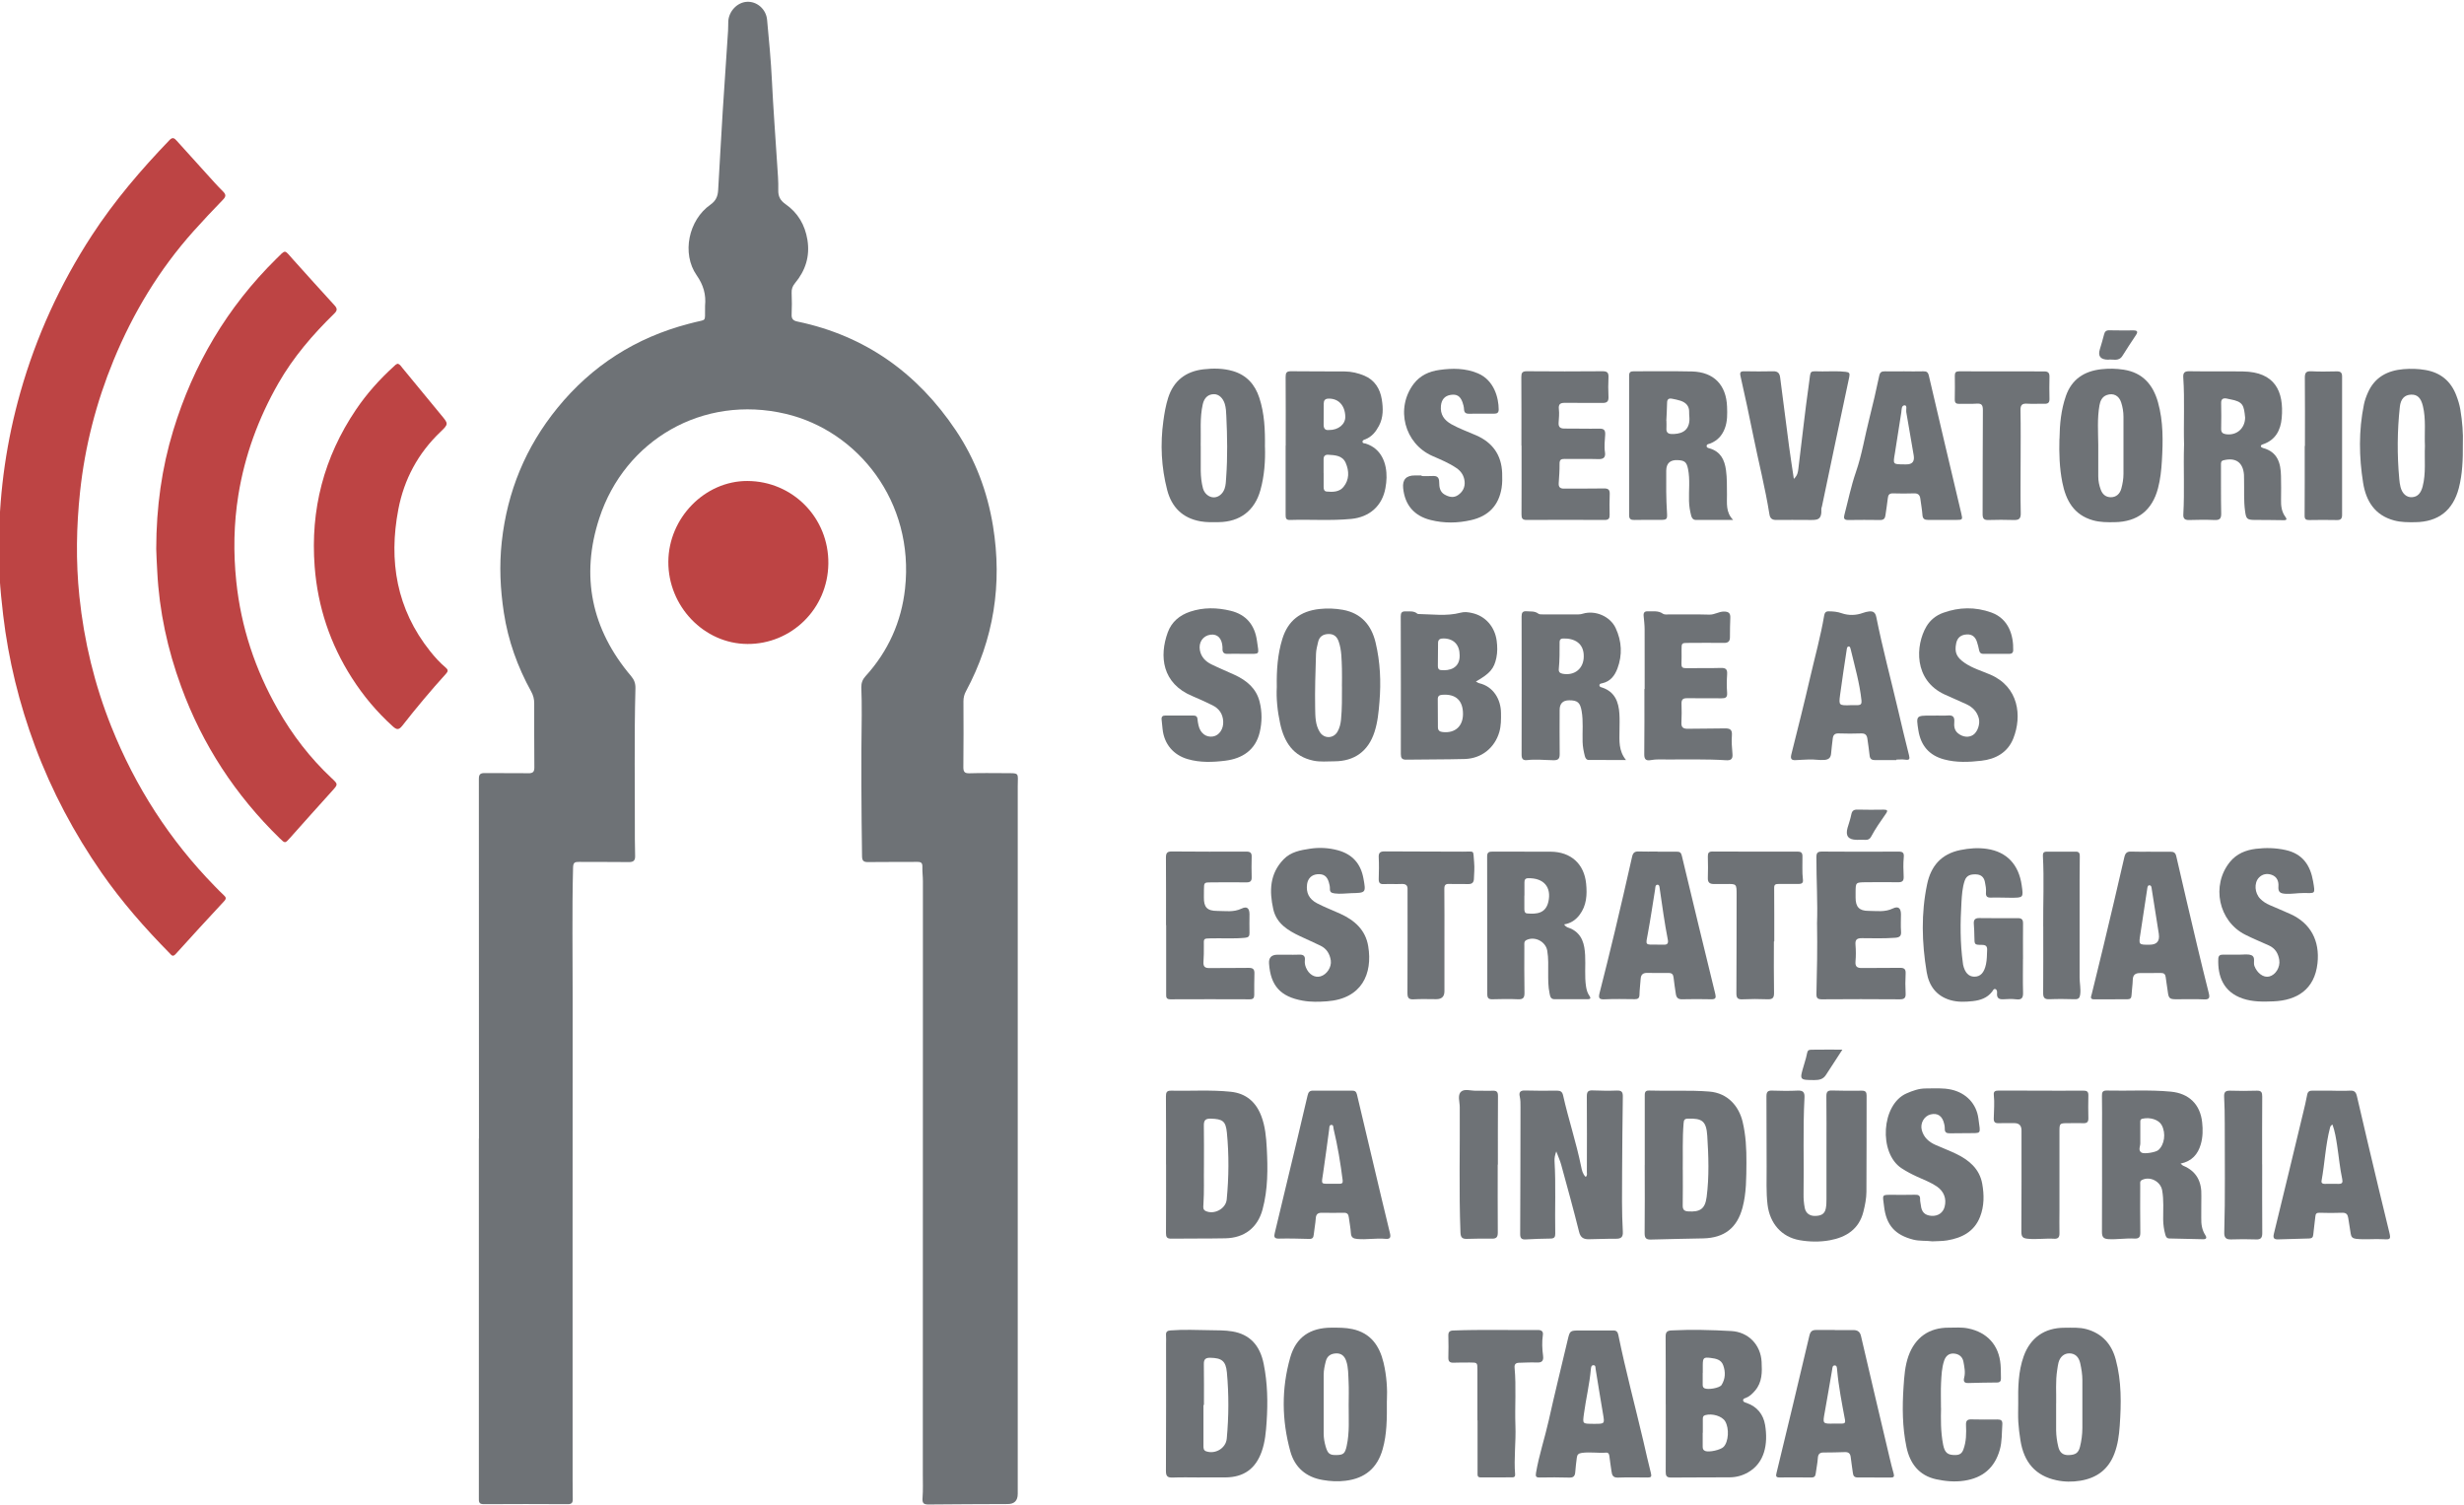 <?xml version="1.0" encoding="UTF-8"?>
<svg id="Layer_1" data-name="Layer 1" xmlns="http://www.w3.org/2000/svg" viewBox="0 0 555 339">
  <defs>
    <style>
      .cls-1 {
        fill: #6e7276;
      }

      .cls-2 {
        fill: #bd4444;
      }
    </style>
  </defs>
  <path class="cls-1" d="m107.88,256.46c0-27.01,0-54.01-.02-81.02,0-1.09.39-1.32,1.37-1.31,3.24.05,6.49-.02,9.73.04,1.02.02,1.41-.26,1.4-1.32-.04-4.82-.03-9.64-.03-14.46,0-.93-.22-1.79-.68-2.62-3.08-5.57-5.2-11.49-6.16-17.77-.81-5.29-1.06-10.58-.47-15.97,1.24-11.32,5.39-21.36,12.53-30.13,7.75-9.53,17.67-15.86,29.6-18.97.44-.12.89-.22,1.33-.34,2.64-.69,2.3-.01,2.33-3.08,0-.21-.02-.42,0-.62.25-2.54-.36-4.69-1.9-6.9-3.4-4.87-1.83-12.43,3.1-15.88,1.27-.89,1.67-1.93,1.75-3.29.35-5.92.66-11.85,1.03-17.77.38-6.04.81-12.08,1.2-18.12.05-.7.01-1.41.05-2.12.12-2.27,2-4.26,4.16-4.4,2.25-.15,4.35,1.61,4.58,4.03.43,4.58.87,9.16,1.09,13.76.3,6.21.78,12.42,1.17,18.63.12,1.99.32,3.98.26,5.97-.04,1.46.46,2.36,1.64,3.19,2.79,1.95,4.38,4.68,4.93,8.05.59,3.69-.44,6.9-2.78,9.71-.58.7-.82,1.35-.78,2.24.07,1.62.07,3.24,0,4.86-.05,1,.38,1.39,1.31,1.58,15.32,3.2,27.06,11.65,35.69,24.53,4.38,6.54,7.1,13.81,8.36,21.54,2.12,13.05.19,25.51-6.1,37.22-.39.72-.56,1.44-.56,2.25.02,4.94.04,9.89-.02,14.83-.01,1.13.35,1.41,1.42,1.38,2.58-.08,5.16-.04,7.74-.03,3.69.01,3.08-.2,3.09,3.04.02,28.88.01,57.75,0,86.63,0,24.22,0,48.45,0,72.67q0,2.28-2.25,2.29c-5.95.03-11.9.03-17.84.1-1.21.02-1.44-.4-1.35-1.53.13-1.74.06-3.49.06-5.23,0-37.39.01-74.79.02-112.18,0-7.15.01-14.29,0-21.44,0-1.08-.15-2.16-.12-3.23.03-.86-.25-1.14-1.13-1.13-3.7.04-7.4-.02-11.11.04-1.05.02-1.34-.34-1.35-1.35-.15-10.59-.22-21.19-.07-31.78.03-2.08-.03-4.15-.09-6.23-.02-.97.28-1.78.93-2.49,5.12-5.62,8.11-12.29,8.92-19.76,2.14-19.57-10.62-35.52-26.88-39.35-18.7-4.4-36.23,5.93-41.98,23.48-4.28,13.06-1.78,25.06,7.16,35.6.69.81,1,1.66.97,2.72-.3,11.34-.1,22.68-.13,34.03,0,1.29.05,2.57.06,3.86,0,.92-.39,1.28-1.38,1.27-3.74-.06-7.49,0-11.23-.04-1.01-.01-1.34.13-1.37,1.33-.25,9.85-.08,19.69-.09,29.53-.03,36.15-.01,72.3-.01,108.45,0,1.41,0,2.82.03,4.24.02.76-.24,1.12-1.08,1.12-6.32-.03-12.65-.05-18.97,0-1.19,0-1.1-.65-1.1-1.43,0-26.97,0-53.93,0-80.9h0Z"/>
  <path class="cls-2" d="m-.23,121.51c.15-11.26,1.75-22.32,4.82-33.15,3.57-12.58,8.94-24.34,16.09-35.32,5.08-7.8,11.09-14.82,17.52-21.51.69-.72,1.11-.39,1.61.18,2.25,2.5,4.51,5,6.77,7.49,1.2,1.32,2.38,2.67,3.65,3.92.69.69.7,1.13.01,1.84-2.25,2.33-4.48,4.68-6.64,7.1-7.72,8.63-13.62,18.41-18.02,29.09-3.9,9.49-6.44,19.33-7.54,29.55-.84,7.88-.98,15.75-.16,23.62,1.05,10.12,3.43,19.94,7.21,29.39,5.4,13.5,13.12,25.51,23.3,35.92.67.68,1.33,1.38,2.03,2.02.48.44.61.75.09,1.31-3.68,3.96-7.33,7.93-10.95,11.94-.67.74-.96.21-1.35-.19-5.58-5.66-10.81-11.62-15.35-18.16-6.16-8.88-11.2-18.35-14.97-28.48-3.56-9.56-5.98-19.4-7.18-29.55-.67-5.66-1.13-11.32-.96-17.02Z"/>
  <path class="cls-2" d="m35.19,123.65c.02-9.45,1.24-18.19,3.83-26.69,4.51-14.8,12.15-27.76,23.21-38.66,2.23-2.2,1.74-2.1,3.76.13,3.12,3.45,6.21,6.93,9.36,10.35.67.73.63,1.18-.06,1.85-4.83,4.72-9.2,9.79-12.58,15.69-4.5,7.87-7.58,16.25-9.02,25.17-1.04,6.44-1.15,12.95-.47,19.49,1.07,10.27,4.25,19.83,9.34,28.77,3.28,5.77,7.29,11,12.16,15.55,1.46,1.36,1.42,1.38.12,2.82-3.17,3.52-6.34,7.04-9.48,10.58-1.15,1.29-1.13,1.32-2.35.13-9.98-9.72-17.42-21.09-22.2-34.17-3.07-8.38-4.95-17.01-5.39-25.95-.09-1.87-.21-3.73-.23-5.04Z"/>
  <path class="cls-2" d="m89.63,81.92c.5.19.75.64,1.06,1.02,2.88,3.49,5.75,7,8.64,10.49,1.69,2.03,1.75,2.06-.13,3.86-5.04,4.81-8.19,10.69-9.48,17.45-2.22,11.63-.39,22.47,7.17,31.95,1.06,1.33,2.21,2.6,3.52,3.7.54.45.55.81.08,1.33-3.43,3.79-6.72,7.71-9.86,11.73-.87,1.12-1.36.87-2.19.13-3.57-3.23-6.63-6.88-9.21-10.93-4.87-7.63-7.65-15.95-8.35-24.99-.99-12.89,2.07-24.68,9.31-35.4,2.43-3.6,5.31-6.81,8.52-9.73.27-.25.51-.55.93-.6Z"/>
  <path class="cls-2" d="m168.35,145.05c-9.76-.04-17.87-8.48-17.81-18.53.06-9.87,8.22-18.21,17.8-18.18,10.2.03,18.37,8.29,18.24,18.62-.13,10.27-8.4,18.15-18.22,18.09Z"/>
  <path class="cls-1" d="m350.55,259.32c-.33.93-.44,1.57-.4,2.22.32,5.44.05,10.88.16,16.31.02.79-.23,1.12-1.05,1.13-1.87.02-3.74.09-5.61.19-.9.05-1.25-.25-1.24-1.2.05-9.51.05-19.02.07-28.53,0-.83.02-1.65-.17-2.48-.22-.93.13-1.36,1.17-1.33,2.41.07,4.82.06,7.23.03.8,0,1.19.27,1.37,1.08,1.2,5.38,2.97,10.61,4.06,16.02.16.81.35,1.69,1.02,2.33.42-.32.27-.72.27-1.07.01-5.69.04-11.38-.01-17.07,0-1.06.3-1.38,1.33-1.34,1.83.07,3.66.1,5.49.03,1.11-.04,1.31.44,1.29,1.41-.08,5.65-.13,11.29-.16,16.94-.02,4.48-.09,8.97.16,13.45.07,1.23-.41,1.59-1.57,1.58-2.03-.02-4.07.09-6.11.11-1.12.01-1.85-.34-2.17-1.65-1.26-5.06-2.65-10.09-4.03-15.12-.26-.94-.67-1.84-1.12-3.04Z"/>
  <path class="cls-1" d="m289.6,100.38c0-5.15.02-10.3-.02-15.46,0-.94.19-1.31,1.23-1.3,4.03.06,8.07.01,12.1.05,1.51.01,2.97.36,4.36.93,2.38.99,3.58,2.97,3.97,5.36.32,2,.38,4.04-.64,5.96-.71,1.33-1.58,2.43-3.01,3.01-.29.12-.72.18-.69.6.02.38.45.3.7.38,3.61,1.14,4.77,4.51,4.71,7.67-.01.79-.11,1.58-.25,2.35-.71,4-3.57,6.54-7.67,6.95-4.61.45-9.22.09-13.83.24-.93.03-.98-.46-.98-1.17.02-5.19,0-10.39,0-15.58Zm8.54,6.21h0c0,1.04,0,2.07,0,3.11,0,.5.11.96.68,1.02,1.4.14,2.87.1,3.8-1.05,1.32-1.62,1.29-3.56.49-5.41-.73-1.67-2.38-1.73-3.92-1.83-.72-.05-1.07.31-1.06,1.04.01,1.04,0,2.07,0,3.11Zm1.21-9.73c2.12.02,3.7-1.3,3.67-3-.05-2.56-1.57-4.16-3.84-4.07-.74.03-1.02.43-1.02,1.12,0,1.58,0,3.15-.02,4.73-.01.9.37,1.33,1.2,1.21Z"/>
  <path class="cls-1" d="m375.19,316.28c0-5.07.02-10.13-.02-15.2,0-1.01.3-1.36,1.33-1.41,4.49-.23,8.98-.11,13.46.14,3.84.21,6.63,3.09,6.83,6.94.12,2.3.16,4.58-1.48,6.49-.58.67-1.19,1.28-2.02,1.61-.31.12-.72.19-.66.61.05.36.46.44.76.54,2.39.83,3.79,2.58,4.19,4.98.7,4.29-.1,8.5-3.8,10.64-1.29.75-2.69,1.13-4.15,1.14-4.41.04-8.81,0-13.22.05-1.06.01-1.23-.43-1.22-1.34.03-5.07.01-10.13.01-15.2Zm8.36,6.45s-.02,0-.03,0c0,1.04,0,2.08,0,3.12,0,.46.1.8.58.98.87.33,3.44-.23,4.12-.92,1.13-1.15,1.32-4.16.36-5.77-.7-1.17-2.91-1.84-4.51-1.38-.47.13-.52.47-.52.86,0,1.04,0,2.08,0,3.12Zm-.01-13.5h-.02c0,.87,0,1.74,0,2.61,0,.33.02.66.38.85.77.41,3.44-.03,3.88-.74.86-1.39.91-2.9.37-4.41-.46-1.32-1.66-1.52-2.82-1.67-1.6-.21-1.78-.02-1.79,1.62,0,.58,0,1.16,0,1.74Z"/>
  <path class="cls-1" d="m491.18,262.11c.31.26.42.41.56.46,3.07,1.26,4.21,3.66,4.1,6.84-.05,1.66.02,3.32-.02,4.98-.03,1.36.16,2.66.91,3.81.43.66.18.94-.49.93-2.53-.04-5.06-.11-7.6-.17-.55-.01-.77-.33-.91-.84-.31-1.13-.48-2.26-.49-3.43-.01-2.2.16-4.4-.23-6.58-.36-2.02-2.77-3.26-4.58-2.31-.49.26-.35.71-.36,1.1,0,3.57-.04,7.14.02,10.71.02,1.03-.31,1.43-1.34,1.37-1.95-.11-3.89.24-5.85.13-1.12-.07-1.45-.51-1.45-1.6.04-7.77.02-15.53.02-23.3,0-2.45.03-4.9-.02-7.35-.02-.81.14-1.24,1.07-1.22,4.82.12,9.64-.21,14.45.25,4.07.39,6.62,2.85,7.05,6.92.18,1.65.16,3.32-.31,4.94-.65,2.24-1.98,3.8-4.56,4.35Zm-9.09-4.57c0,.69-.54,1.55.25,2.07.59.39,3.23-.05,3.81-.56,1.4-1.22,1.75-3.78.76-5.62-.66-1.22-2.59-1.84-4.32-1.45-.54.12-.5.47-.5.83,0,1.57,0,3.15,0,4.72Z"/>
  <path class="cls-1" d="m332.42,153.5c.33.17.53.34.76.39,3.18.74,4.88,3.61,4.91,6.68.02,1.45.03,2.9-.38,4.32-1.04,3.56-4,5.96-7.78,6.07-4.4.12-8.81.08-13.22.15-.95.01-1.18-.4-1.18-1.28.02-10.34.01-20.68-.02-31.02,0-.81.26-1.12,1.07-1.1.91.03,1.84-.15,2.63.49.06.05.15.09.23.1,3.18.05,6.39.54,9.53-.29.92-.25,1.74-.12,2.56.06,3.08.67,5.17,3.12,5.59,6.26.17,1.3.19,2.55-.07,3.82-.51,2.45-1.43,3.55-4.63,5.37Zm-2.89,7.34c.01-3.07-1.63-4.58-4.68-4.34-.65.05-1,.28-1,.97.02,2.11.02,4.22.03,6.33,0,.71.37,1.02,1.07,1.09,2.77.31,4.57-1.28,4.58-4.05Zm-.75-13.19c.01-2.4-1.31-3.8-3.61-3.84-.71-.01-1.25.16-1.26,1-.02,1.74-.03,3.49-.04,5.23,0,.46.14.83.67.89,1.94.22,4.28-.42,4.24-3.28Z"/>
  <path class="cls-1" d="m390.38,117.12c-2.95,0-5.64,0-8.33,0-.67,0-.97-.39-1.12-.96-.28-1.08-.46-2.18-.49-3.31-.07-2.4.26-4.82-.22-7.21-.32-1.57-.76-1.93-2.35-2q-2.54-.11-2.56,2.38c-.02,3.16-.04,6.31.17,9.47.1,1.53-.04,1.61-1.58,1.61-1.91,0-3.83-.03-5.74.02-.82.02-1.22-.19-1.21-1.1.02-10.47.02-20.94,0-31.41,0-.8.33-.98,1.05-.98,4.37.02,8.74-.06,13.1.04,4.92.12,7.73,3.02,7.91,7.93.06,1.66.1,3.31-.51,4.91-.61,1.61-1.67,2.74-3.27,3.38-.32.13-.83.11-.82.6.01.4.47.44.76.53,2.41.75,3.28,2.56,3.6,4.87.25,1.82.2,3.64.22,5.47.02,1.97-.32,4,1.39,5.75Zm-15.06-22.33s.02,0,.03,0c0,.58.04,1.16,0,1.74-.06.8.35,1.19,1.07,1.22,1.9.08,3.95-.44,4.11-3.06.04-.61-.08-1.24-.06-1.86.04-1.38-.72-2.15-1.93-2.56-.62-.21-1.28-.33-1.93-.46-.7-.14-1.1.09-1.11.89-.02,1.37-.11,2.73-.17,4.09Z"/>
  <path class="cls-1" d="m370.47,262.42c0-5.15,0-10.3,0-15.45,0-.7-.05-1.37.97-1.33,4.53.15,9.06-.13,13.58.23,4.23.34,6.67,3.4,7.48,6.75.74,3.05.89,6.16.87,9.27-.03,3.39.01,6.81-.88,10.13-1.22,4.56-4.08,6.8-8.82,6.92-3.9.1-7.81.13-11.72.26-1.12.04-1.52-.26-1.51-1.45.06-5.11.03-10.22.02-15.33Zm8.57,1.04c0,2.7.03,5.4-.02,8.09-.01.91.34,1.26,1.22,1.31,2.7.18,3.82-.56,4.17-3.25.59-4.58.43-9.21.14-13.79-.22-3.36-1.21-3.94-4.36-3.85-.8.02-.91.33-.97,1.03-.29,3.48-.14,6.97-.19,10.45Z"/>
  <path class="cls-1" d="m262.64,262.29c0-5.11.02-10.22-.02-15.32,0-.85.14-1.32,1.13-1.3,4.48.09,8.97-.22,13.45.24,3.47.36,5.69,2.3,6.9,5.47.88,2.31,1.1,4.77,1.23,7.2.25,4.64.28,9.31-.95,13.85-1.11,4.11-4.1,6.41-8.38,6.49-4.07.08-8.14.03-12.2.08-.96.01-1.18-.38-1.17-1.26.03-5.15.02-10.3.02-15.45h0Zm8.54.1c-.05,2.99.08,5.98-.12,8.97-.04.52-.13,1.11.5,1.41,1.9.9,4.55-.48,4.75-2.6.48-5.01.53-10.03.04-15.04-.26-2.64-.97-3.08-3.63-3.16-1.25-.04-1.58.42-1.56,1.58.05,2.95.02,5.9.02,8.85Z"/>
  <path class="cls-1" d="m270.28,332.79c-2.04,0-4.08-.06-6.11.02-1.18.05-1.56-.29-1.55-1.51.05-9.55.03-19.1.03-28.66,0-.62.04-1.25-.01-1.87-.06-.74.24-1.05.97-1.1,2.99-.23,5.98-.1,8.97-.05,1.66.03,3.35,0,4.97.27,3.91.64,6.24,3.08,7.09,7.34.87,4.3.95,8.64.66,13-.15,2.27-.34,4.54-1.11,6.72-1.38,3.89-4.04,5.8-8.18,5.83-1.91.01-3.83,0-5.74,0Zm.9-16.32h-.11c0,3.07,0,6.14,0,9.21,0,.51.01,1.01.61,1.22,2.07.71,4.44-.69,4.64-2.86.46-4.97.49-9.94.03-14.91-.24-2.56-1.15-3.25-3.72-3.3-1.07-.02-1.49.32-1.47,1.42.05,3.07.02,6.15.02,9.22Z"/>
  <path class="cls-1" d="m491.95,100.25c-.15-4.98.16-10.09-.18-15.19-.07-1.07.24-1.46,1.37-1.44,4.03.07,8.06-.01,12.1.05,7.12.11,9.25,4.41,8.7,10.52-.25,2.73-1.41,4.94-4.24,5.89-.22.07-.53.19-.44.5.04.15.29.28.47.33,3.29.88,4,3.41,4.05,6.33.03,1.74.05,3.49.01,5.23-.03,1.4.09,2.73.95,3.91.29.4.54.82-.38.79-2.2-.06-4.41-.03-6.61-.06-1.65-.02-1.83-.3-2.06-1.96-.33-2.36-.17-4.72-.23-7.08,0-.37,0-.75-.02-1.12-.2-2.79-1.86-3.96-4.59-3.28-.62.15-.59.55-.59,1.04.02,3.65-.03,7.31.05,10.96.02,1.19-.39,1.51-1.51,1.46-1.91-.08-3.82-.06-5.73,0-1.01.03-1.35-.37-1.29-1.31.29-5.14,0-10.29.16-15.57Zm13.75-6.18c-.28-2.77-.41-3.6-3.41-4.14-.29-.05-.56-.14-.85-.18-.77-.1-1.16.18-1.14,1.03.04,1.95.04,3.9,0,5.85-.01.74.34,1.05,1,1.16,2.42.4,4.37-1.25,4.4-3.72Z"/>
  <path class="cls-1" d="m352.32,208.23c.46.72,1.11.73,1.61.98,2.48,1.24,2.98,3.49,3.11,5.94.13,2.36-.16,4.73.21,7.09.12.76.32,1.45.76,2.07.37.51.24.76-.38.76-2.49,0-4.99,0-7.48,0-.95,0-1-.76-1.13-1.38-.31-1.47-.3-2.96-.3-4.46,0-1.7.08-3.4-.21-5.09-.35-2.06-2.8-3.33-4.69-2.4-.59.29-.47.82-.47,1.3,0,3.53-.04,7.06.03,10.59.02,1.15-.35,1.51-1.5,1.45-1.91-.09-3.82-.05-5.74,0-.88.02-1.14-.31-1.14-1.17.01-10.34,0-20.68-.03-31.02,0-.96.45-1.07,1.23-1.07,4.37.02,8.73,0,13.1.02,4.52.03,7.54,2.74,7.97,7.23.24,2.46.11,4.91-1.49,7.01-.86,1.13-1.95,1.89-3.47,2.14Zm-8.95-6.51h-.02c0,1,0,1.99,0,2.99,0,.48.05.99.64,1.04,2.2.19,4.17-.03,4.77-2.63.75-3.3-1.05-5.42-4.63-5.3-.57.02-.77.37-.76.92.02,1,0,1.99,0,2.99Z"/>
  <path class="cls-1" d="m366.25,171.19c-3.02,0-5.71.01-8.39-.01-.52,0-.77-.42-.89-.9-.27-1.05-.47-2.09-.5-3.18-.07-2.32.19-4.65-.22-6.96-.33-1.88-.91-2.41-2.81-2.4q-2.14.01-2.14,2.19c0,3.28-.04,6.56.01,9.84.02,1.04-.24,1.49-1.38,1.47-1.99-.03-3.98-.26-5.98-.03-.89.1-1.22-.27-1.22-1.21.03-10.38.02-20.77,0-31.15,0-.84.23-1.23,1.13-1.16.9.08,1.82-.09,2.63.53.23.18.64.17.96.17,2.7.01,5.41.01,8.11,0,.33,0,.67-.06.98-.16,2.77-.83,6.15.58,7.39,3.27,1.36,2.94,1.54,6,.39,9.07-.61,1.61-1.58,2.92-3.41,3.33-.25.06-.64.07-.65.46,0,.38.37.43.62.51,2.86.96,3.71,3.23,3.88,5.92.08,1.28.03,2.57.02,3.86-.01,2.19-.24,4.42,1.46,6.54Zm-9.52-23.32c.05-2.98-2.09-4.14-4.68-4.05-.5.02-.76.25-.76.77,0,2.03.02,4.07-.18,6.1-.06.62.21.96.9,1.08,2.68.47,4.71-1.19,4.72-3.9Z"/>
  <path class="cls-1" d="m411.4,258.89c0-3.99.03-7.98-.02-11.96-.01-.97.26-1.33,1.25-1.3,2.24.07,4.49.07,6.74.04.84-.01,1.08.35,1.07,1.12-.02,7.23.01,14.45-.04,21.68-.01,1.48-.31,2.96-.67,4.42-.98,3.97-3.87,5.79-7.55,6.47-2.23.41-4.58.38-6.84-.02-4.08-.72-6.69-3.78-7.21-7.98-.35-2.86-.18-5.72-.21-8.58-.04-5.27,0-10.55-.04-15.83,0-.96.26-1.34,1.27-1.3,1.91.07,3.83.09,5.74,0,1.22-.06,1.62.35,1.56,1.55-.38,7.22-.09,14.45-.21,21.67-.02,1.09.06,2.16.27,3.22.23,1.16,1.1,1.83,2.35,1.79,1.13-.03,2.12-.28,2.39-1.68.14-.71.15-1.4.15-2.1.01-3.74,0-7.48,0-11.21h-.01Z"/>
  <path class="cls-1" d="m312.38,315.53c.03,4.03.02,7.51-.95,10.91-1.21,4.24-3.96,6.55-8.32,7.09-1.75.22-3.46.13-5.18-.17-3.78-.64-6.3-2.84-7.3-6.47-1.93-7.01-2.01-14.11-.02-21.11,1.31-4.61,4.5-6.72,9.3-6.73,1.58,0,3.15-.02,4.71.32,4.11.89,6.09,3.73,7.01,7.55.72,3.01.89,6.07.76,8.6Zm-8.6.88c0-1.74.07-3.49-.02-5.23-.09-1.56-.02-3.16-.55-4.67-.39-1.1-1.11-1.73-2.33-1.66-1.16.07-1.95.59-2.25,1.77-.26,1.01-.48,2.01-.48,3.06,0,4.4,0,8.81,0,13.21,0,1.01.17,1.98.45,2.94.48,1.62.9,1.94,2.43,1.91,1.55-.03,1.92-.31,2.3-2.03.68-3.07.43-6.2.45-9.3Z"/>
  <path class="cls-1" d="m463.89,98.85c.04-3.28.35-6.53,1.44-9.66,1.31-3.77,4.14-5.59,7.94-6.02,1.68-.19,3.39-.17,5.09.1,4.28.67,6.6,3.39,7.71,7.33,1.22,4.33,1.14,8.77.88,13.22-.12,2.07-.34,4.12-.87,6.14-1.31,5.01-4.62,7.6-9.82,7.66-1.62.02-3.24.03-4.82-.42-4.34-1.22-6.11-4.48-6.92-8.57-.64-3.24-.74-6.5-.65-9.78Zm8.73,1.37c0,2.36,0,4.73,0,7.09,0,1.05.21,2.06.58,3.03.38,1.02,1.13,1.65,2.25,1.66,1.19,0,2.05-.74,2.37-1.97.29-1.08.48-2.18.48-3.31-.01-4.27,0-8.54,0-12.81,0-1.13-.18-2.23-.53-3.29-.49-1.51-1.75-2.16-3.23-1.64-1.06.38-1.48,1.33-1.65,2.32-.52,2.95-.3,5.94-.27,8.92Z"/>
  <path class="cls-1" d="m454.59,316.18c-.05-3.61,0-7.23,1.23-10.68,1.5-4.2,4.72-6.44,9.21-6.43,1.66,0,3.32-.13,4.95.32,3.55.98,5.66,3.4,6.58,6.84,1.32,4.91,1.25,9.94.89,14.97-.15,2.12-.43,4.2-1.19,6.2-1.34,3.56-3.95,5.51-7.66,6.12-1.82.3-3.64.28-5.43-.11-4.65-1-7.31-3.99-8.09-9.05-.21-1.35-.39-2.71-.47-4.07-.08-1.37-.02-2.74-.02-4.11Zm8.54-.1c0,2.31-.02,4.22,0,6.12.02,1.24.19,2.47.49,3.69.3,1.25,1.01,1.92,2.38,1.86,1.49-.06,2.16-.47,2.51-1.89.34-1.37.52-2.77.53-4.18.02-3.61.02-7.22,0-10.83,0-1.28-.21-2.56-.49-3.81-.33-1.45-1.18-2.19-2.45-2.2-1.17,0-2.09.76-2.44,2.09-.14.52-.19,1.06-.28,1.59-.43,2.64-.18,5.3-.24,7.55Z"/>
  <path class="cls-1" d="m284.93,100.71c.09,3.08-.12,6.43-1.03,9.69-1.28,4.61-4.59,7.15-9.4,7.21-1.37.02-2.72.06-4.1-.18-4.07-.73-6.5-3.21-7.5-7.07-1.32-5.1-1.58-10.29-.86-15.53.24-1.77.54-3.52,1.08-5.22,1.23-3.87,3.98-5.95,7.91-6.42,2.22-.26,4.49-.25,6.68.39,3.09.91,4.98,3.04,5.95,6.03,1.15,3.52,1.32,7.16,1.26,11.11Zm-14.47-.25c0,1.87-.02,3.74,0,5.6.02,1.33.16,2.65.5,3.94.31,1.17,1.34,2.01,2.4,2.03,1.07.02,2.06-.78,2.47-1.95.3-.84.29-1.72.36-2.58.33-4.6.25-9.21.03-13.81-.04-.89-.07-1.81-.34-2.7-.4-1.3-1.3-2.18-2.39-2.2-1.31-.02-2.22.75-2.57,2.24-.71,3.11-.38,6.28-.47,9.42Z"/>
  <path class="cls-1" d="m554.74,99.95c.03,3.62-.09,6.85-.91,10-1.32,5.04-4.63,7.61-9.82,7.67-1.58.02-3.15.03-4.7-.38-4.38-1.15-6.37-4.37-7.03-8.46-.94-5.88-1.02-11.8.18-17.68.19-.93.52-1.83.91-2.7,1.54-3.46,4.4-4.94,7.98-5.25,1.65-.14,3.31-.1,4.97.19,3.42.59,5.72,2.51,6.94,5.71.4,1.04.74,2.12.92,3.22.44,2.66.66,5.35.56,7.68Zm-8.54.51c-.14-2.97.27-6.02-.46-9.01-.45-1.84-1.25-2.62-2.67-2.56-1.44.06-2.32.93-2.52,2.73-.59,5.42-.63,10.84-.13,16.27.06.62.13,1.24.29,1.84.4,1.5,1.37,2.33,2.57,2.26,1.28-.08,2.01-.9,2.41-2.43.77-2.99.37-6.03.51-9.09Z"/>
  <path class="cls-1" d="m287.59,154.75c-.07-3.85.19-7.4,1.25-10.84,1.27-4.11,4.04-6.25,8.32-6.73,1.81-.2,3.57-.13,5.32.18,4.12.75,6.42,3.44,7.36,7.35,1.05,4.39,1.25,8.84.88,13.34-.19,2.32-.4,4.62-1.13,6.85-1.4,4.3-4.5,6.57-9.04,6.58-1.57,0-3.16.18-4.72-.15-4.53-.95-6.57-4.16-7.48-8.34-.61-2.8-.9-5.64-.76-8.24Zm14.67-.14c0-1.33.04-2.65,0-3.98-.08-2.06-.04-4.14-.73-6.13-.38-1.1-1.09-1.73-2.31-1.69-1.23.03-2.06.59-2.33,1.82-.2.88-.45,1.78-.47,2.68-.12,4.06-.27,8.12-.19,12.18.04,1.82,0,3.76,1.06,5.42.98,1.54,3.08,1.47,3.98-.11.48-.84.69-1.76.79-2.72.24-2.48.21-4.97.21-7.45Z"/>
  <path class="cls-1" d="m455.66,216c0,2.49-.05,4.99.02,7.48.04,1.2-.22,1.79-1.57,1.61-.94-.12-1.91-.07-2.87-.01-1.01.06-1.5-.3-1.42-1.34.03-.37.02-.84-.4-.96-.38-.11-.52.34-.71.59-1.1,1.43-2.69,1.95-4.36,2.13-1.69.19-3.42.25-5.08-.24-3.14-.93-4.79-3.23-5.3-6.31-1.09-6.59-1.28-13.21.1-19.78.85-4.05,3.13-6.81,7.47-7.7,2.04-.42,4.05-.56,6.04-.26,4.47.67,7.13,3.56,7.79,8.16.41,2.83.41,2.84-2.44,2.84-1.5,0-3-.08-4.49-.03-.9.03-1.18-.33-1.11-1.18.07-.79-.09-1.56-.24-2.34-.22-1.12-.91-1.67-1.98-1.71-1.11-.04-2.14.12-2.58,1.44-.52,1.56-.62,3.17-.72,4.78-.28,4.61-.32,9.21.32,13.79.02.12.02.25.05.37.39,1.74,1.25,2.65,2.51,2.66,1.41.02,2.24-.91,2.64-2.79.23-1.07.21-2.14.26-3.22.04-.89-.34-1.15-1.18-1.15-1.69-.01-1.67-.05-1.69-1.76,0-1-.06-1.99-.13-2.99-.06-.89.27-1.3,1.21-1.29,2.91.03,5.82.04,8.74.02.89,0,1.15.37,1.14,1.21-.03,2.66-.01,5.32-.01,7.98h-.02Z"/>
  <path class="cls-1" d="m484.41,191.85c1.5,0,2.99.02,4.49,0,.73-.01,1.11.23,1.29,1.01,1.55,6.74,3.12,13.47,4.72,20.2.84,3.55,1.71,7.08,2.6,10.62.25.99.19,1.5-1.09,1.43-2.07-.11-4.16-.02-6.23-.03-1.52,0-1.73-.22-1.92-1.78-.13-1.07-.34-2.13-.46-3.19-.08-.66-.38-.96-1.05-.95-1.58.02-3.16.03-4.74.02-1.06,0-1.6.41-1.63,1.54-.03,1.16-.22,2.31-.28,3.47-.03.63-.28.89-.91.89-2.49,0-4.99,0-7.48.02-1.11.01-.68-.71-.57-1.19.87-3.62,1.79-7.23,2.65-10.86,1.59-6.64,3.17-13.29,4.69-19.95.22-.96.6-1.33,1.57-1.28,1.45.06,2.91.02,4.36.02v.03Zm-.21,20.94q2.41,0,2.06-2.39s0-.08-.01-.12c-.52-3.31-1.03-6.62-1.57-9.93-.06-.36-.04-.98-.59-.94-.39.03-.4.56-.46.92-.51,3.35-1,6.71-1.53,10.06-.38,2.42-.4,2.41,2.1,2.41Z"/>
  <path class="cls-1" d="m413.27,299.59c1.41,0,2.83-.02,4.24,0,.86.02,1.43.35,1.66,1.32,2.11,9.08,4.25,18.15,6.4,27.22.3,1.29.62,2.57.98,3.85.18.64-.05.83-.65.83-2.49-.02-4.99-.03-7.48-.02-.68,0-.98-.3-1.06-.94-.15-1.19-.36-2.37-.49-3.56-.09-.85-.43-1.25-1.35-1.21-1.62.08-3.24.06-4.86.09-.8.02-1.15.4-1.2,1.24-.08,1.19-.34,2.37-.49,3.56-.08.62-.4.84-1,.83-2.37-.02-4.74-.05-7.11-.01-.93.01-.86-.37-.7-1.06,2.49-10.3,4.99-20.6,7.4-30.91.23-.97.66-1.24,1.48-1.25,1.41-.02,2.83,0,4.24,0v.02Zm-.03,21.06c.58,0,1.16,0,1.74,0,.54,0,.7-.26.6-.81-.7-3.74-1.44-7.47-1.78-11.26-.04-.39-.02-.99-.49-1.02-.6-.04-.57.59-.64,1.02-.56,3.18-1.08,6.36-1.66,9.54-.48,2.61-.51,2.61,2.23,2.53Z"/>
  <path class="cls-1" d="m428.96,83.65c1.41,0,2.83.03,4.24-.01.73-.02,1.07.16,1.26.97,2.41,10.37,4.87,20.73,7.32,31.09.32,1.34.26,1.41-1.12,1.41-2.12,0-4.24-.02-6.36,0-.79,0-1.22-.22-1.28-1.11-.09-1.24-.32-2.46-.48-3.69-.11-.82-.51-1.21-1.41-1.18-1.58.06-3.16.04-4.74,0-.8-.02-1.1.32-1.17,1.09-.13,1.28-.37,2.54-.53,3.81-.09.73-.38,1.11-1.19,1.1-2.41-.03-4.82-.04-7.24,0-.86.01-1.02-.39-.84-1.08.85-3.24,1.51-6.53,2.61-9.71,1.37-3.96,2.01-8.11,3.05-12.16.81-3.17,1.53-6.36,2.21-9.56.17-.81.56-.99,1.28-.98,1.46.03,2.91,0,4.37,0h0Zm-.09,20.95c.17,0,.33,0,.5,0q2.03.03,1.68-2.03c-.56-3.26-1.1-6.52-1.68-9.77-.09-.53.27-1.49-.36-1.5-.77,0-.66,1.03-.76,1.62-.52,3.05-.92,6.13-1.44,9.18-.43,2.5-.48,2.49,2.05,2.49Z"/>
  <path class="cls-1" d="m427.16,171.2c-1.62,0-3.24-.02-4.86,0-.78.01-1.12-.31-1.19-1.09-.12-1.23-.33-2.46-.49-3.69-.11-.81-.45-1.25-1.38-1.22-1.7.06-3.41.06-5.11,0-.86-.03-1.22.36-1.31,1.12-.13,1.11-.28,2.22-.37,3.34-.07.93-.45,1.4-1.43,1.5-1.22.12-2.4-.16-3.61-.09-.95.05-1.91.07-2.86.14-1.01.07-1.33-.24-1.06-1.3,1.44-5.74,2.89-11.48,4.22-17.25,1.08-4.68,2.38-9.31,3.18-14.05.1-.57.33-.91.96-.91,1.03,0,1.99.08,3.02.44,1.51.52,3.19.49,4.76-.09.44-.16.86-.26,1.31-.32,1.04-.14,1.49.29,1.69,1.29,1.4,6.99,3.25,13.87,4.88,20.81.8,3.43,1.61,6.86,2.48,10.27.22.87.11,1.15-.84,1.01-.65-.1-1.33-.02-1.99-.02,0,.04,0,.08,0,.12Zm-10.44-12.36c.58,0,1.16.02,1.74,0,.65-.03.91-.31.83-1.04-.41-3.92-1.51-7.69-2.42-11.5-.07-.29-.14-.68-.43-.69-.4-.01-.43.41-.48.73-.5,3.39-1.05,6.77-1.49,10.17-.31,2.38-.25,2.39,2.25,2.34Z"/>
  <path class="cls-1" d="m525.34,245.68c1.33,0,2.66.06,3.99-.02,1-.06,1.35.35,1.56,1.29,1.6,6.94,3.25,13.87,4.9,20.79.78,3.26,1.58,6.52,2.37,9.78.38,1.55.3,1.71-1.25,1.61-2.07-.13-4.15.14-6.22-.09-.78-.09-1.09-.42-1.2-1.12-.18-1.19-.39-2.37-.56-3.55-.12-.81-.44-1.24-1.38-1.2-1.7.07-3.41.05-5.11,0-.65-.02-.87.22-.92.84-.13,1.36-.35,2.71-.47,4.07-.05.63-.31.87-.93.88-2.33.05-4.65.13-6.97.2-.93.03-1.22-.26-.97-1.27,2.23-9.08,4.41-18.18,6.6-27.27.32-1.33.65-2.66.89-4,.13-.72.48-.97,1.18-.96,1.5.03,2.99,0,4.49,0h0Zm.03,7.63c-.41.2-.49.47-.56.75-1.01,3.9-1.17,7.93-1.89,11.87-.11.58.23.73.72.73,1.04,0,2.07-.03,3.11,0,.81.02.99-.31.82-1.08-.54-2.5-.76-5.06-1.15-7.59-.24-1.56-.49-3.15-1.04-4.68Z"/>
  <path class="cls-1" d="m300.17,245.66c1.46,0,2.91.02,4.37,0,.65-.01.96.23,1.11.88,1.81,7.7,3.64,15.4,5.47,23.1.64,2.7,1.28,5.4,1.95,8.09.22.91.14,1.42-1.01,1.31-2.11-.2-4.23.23-6.35.03-.87-.08-1.37-.32-1.43-1.31-.07-1.19-.32-2.38-.47-3.57-.08-.68-.35-1.04-1.11-1.02-1.66.04-3.33.02-4.99,0-.85,0-1.28.31-1.34,1.24-.08,1.24-.34,2.46-.46,3.69-.06.65-.27.97-.99.96-2.29-.06-4.57-.13-6.86-.07-1.13.03-1.11-.51-.92-1.29.84-3.5,1.68-7.01,2.52-10.51,1.63-6.8,3.28-13.6,4.86-20.42.19-.83.49-1.12,1.29-1.11,1.45.03,2.91,0,4.37,0v-.02Zm-.03,20.98c.54,0,1.08,0,1.62,0,.48-.01.75-.16.67-.76-.49-3.9-1.13-7.77-2.05-11.6-.08-.33.02-.9-.47-.9-.56,0-.46.59-.52.97-.45,3.24-.85,6.48-1.34,9.71-.45,2.99-.65,2.53,2.09,2.57Z"/>
  <path class="cls-1" d="m373.34,191.84c1.45,0,2.91.02,4.36,0,.64-.01.95.19,1.11.87,2.49,10.39,5,20.77,7.54,31.15.21.87.1,1.24-.87,1.22-2.2-.04-4.41-.06-6.61,0-.93.03-1.28-.42-1.4-1.2-.19-1.23-.37-2.46-.51-3.69-.08-.71-.37-1.04-1.11-1.03-1.62.02-3.24,0-4.86-.02-.92-.01-1.38.4-1.44,1.32-.08,1.2-.24,2.39-.27,3.59-.02.76-.32,1.02-1.05,1.01-2.29-.02-4.58-.08-6.86.03-1.25.06-1.34-.38-1.08-1.41,1.17-4.61,2.33-9.23,3.43-13.86,1.33-5.6,2.64-11.2,3.89-16.81.2-.92.57-1.25,1.49-1.22,1.41.06,2.83.01,4.24.01v.04Zm-.04,20.94c.5,0,1-.02,1.49,0,.81.04,1.02-.37.88-1.09-.74-3.77-1.25-7.58-1.81-11.39-.06-.38-.04-1.02-.5-1.02-.57,0-.49.65-.56,1.07-.54,3.3-1.02,6.62-1.63,9.91-.51,2.73-.71,2.52,2.12,2.51Z"/>
  <path class="cls-1" d="m358.71,299.68c1.58,0,3.15,0,4.73,0,.65,0,.94.35,1.07.97,1.64,8.03,3.77,15.95,5.64,23.93.57,2.42,1.09,4.85,1.71,7.25.19.75.05.97-.7.97-2.24-.02-4.49-.06-6.73.02-1.1.04-1.34-.54-1.45-1.41-.15-1.15-.36-2.29-.48-3.44-.05-.51-.26-.81-.75-.77-1.82.14-3.64-.2-5.47.06-.73.1-1.04.41-1.11,1.06-.13,1.07-.28,2.14-.35,3.21-.06.9-.36,1.33-1.37,1.29-2.2-.07-4.41-.06-6.61-.02-.86.02-1.01-.23-.86-1.07.68-4.01,1.99-7.86,2.87-11.82,1.34-6.02,2.82-12,4.24-18.01.52-2.19.5-2.2,2.76-2.22.96-.01,1.91,0,2.87,0Zm.05,21.03c.17,0,.33,0,.5,0,2.18,0,2.18-.03,1.82-2.15-.58-3.38-1.12-6.76-1.67-10.15-.06-.35.03-.87-.45-.9-.55-.04-.59.5-.63.9-.3,3.38-1.11,6.69-1.56,10.04-.3,2.25-.36,2.25,1.99,2.25Z"/>
  <path class="cls-1" d="m503.72,215.03c.21,0,.42,0,.62,0,.91.02,1.91-.19,2.72.11,1.07.38.42,1.62.73,2.44.59,1.58,2.02,2.7,3.34,2.37,1.46-.36,2.51-2.11,2.26-3.72-.23-1.51-.94-2.64-2.35-3.28-1.78-.8-3.59-1.54-5.33-2.42-6.02-3.04-7.69-11.11-3.45-16.36,1.51-1.88,3.6-2.7,5.85-2.98,2.22-.27,4.45-.22,6.69.27,3.87.85,5.59,3.45,6.21,7.05.52,3.05.48,2.62-2.23,2.64-1.33,0-2.64.25-3.98.17-1.2-.07-1.7-.38-1.6-1.68.08-1.11-.31-2.17-1.52-2.59-1.06-.37-2.1-.18-2.87.63-1.15,1.21-.96,3.51.31,4.78.59.59,1.29,1.05,2.06,1.38,1.56.68,3.13,1.33,4.69,2.03,4.62,2.07,6.68,6.08,6.13,11.11-.65,5.91-4.65,8.36-9.93,8.57-2.32.09-4.64.14-6.91-.63-4.38-1.48-5.68-5.08-5.5-9.01.03-.62.37-.89.97-.88,1.04,0,2.08,0,3.12,0h0Z"/>
  <path class="cls-1" d="m289.87,215.04c.91,0,1.83.04,2.74-.01.95-.05,1.42.28,1.3,1.29-.06.54.03,1.07.24,1.59.62,1.55,1.97,2.39,3.29,2.01,1.43-.41,2.53-2.1,2.31-3.58-.22-1.49-.94-2.66-2.32-3.33-1.53-.75-3.09-1.42-4.63-2.15-2.73-1.29-5.28-2.85-6-6.05-.91-4.07-.85-7.99,2.34-11.27,1.63-1.68,3.81-2.05,5.9-2.37,2.07-.32,4.21-.22,6.31.35,3.3.9,5.15,3.05,5.75,6.32.6,3.26.56,3.27-2.72,3.34-1.24.03-2.47.23-3.73.06-.76-.11-1.13-.26-1.1-1.09.02-.48-.11-.99-.25-1.46-.41-1.37-1.2-1.89-2.59-1.77-1.27.11-2.12.94-2.3,2.23-.26,1.9.41,3.35,2.25,4.31,1.69.88,3.48,1.56,5.22,2.35,3.23,1.47,5.7,3.65,6.3,7.32,1.03,6.22-1.45,11.84-9.3,12.41-1.81.13-3.65.18-5.47-.15-4.98-.89-7.22-3.34-7.57-8.36q-.14-1.98,1.9-1.99c.71,0,1.41,0,2.12,0Z"/>
  <path class="cls-1" d="m436.07,161.17c.87,0,1.75.06,2.62-.01,1.12-.1,1.6.25,1.5,1.45-.08.94,0,1.91.87,2.59,1.07.84,2.36.98,3.35.35,1.03-.66,1.65-2.48,1.3-3.78-.41-1.52-1.42-2.51-2.79-3.15-1.62-.75-3.26-1.44-4.88-2.18-7.03-3.23-6.61-11.08-4.14-15.31.86-1.46,2.17-2.52,3.79-3.1,3.6-1.3,7.23-1.36,10.84-.07,3.97,1.42,5.02,5.26,4.93,8.52-.01.56-.34.8-.89.8-1.95,0-3.91,0-5.86,0-.55,0-.81-.27-.92-.8-.13-.65-.29-1.29-.5-1.92-.34-1.05-1.04-1.7-2.2-1.66-1.41.05-2.21.73-2.47,1.99-.42,2.04.07,3.16,1.92,4.43,1.77,1.21,3.82,1.8,5.76,2.63,6.41,2.76,7.19,9.32,5.19,14.37-1.25,3.17-3.98,4.67-7.19,5.03-2.79.32-5.63.45-8.41-.3-3.39-.91-5.25-3.15-5.79-6.55-.52-3.31-.51-3.31,2.83-3.32.37,0,.75,0,1.12,0h0Z"/>
  <path class="cls-1" d="m279.45,147.27c-.96,0-1.91-.04-2.87.01-.85.05-1.25-.29-1.22-1.14,0-.12,0-.25,0-.37-.1-1.96-1.11-3.02-2.69-2.81-1.72.23-2.74,1.73-2.4,3.52.29,1.52,1.27,2.51,2.59,3.16,1.71.84,3.48,1.56,5.21,2.36,2.71,1.25,4.89,3.03,5.65,6.06.58,2.29.56,4.63.02,6.9-.96,4-3.93,5.9-7.72,6.38-2.81.35-5.71.47-8.53-.36-3.2-.94-5.25-3.37-5.62-6.71-.08-.74-.16-1.48-.23-2.22-.06-.65.26-.89.88-.88,2.08.01,4.16.01,6.24,0,.6,0,.93.2.97.84.03.45.13.9.22,1.35.4,1.79,1.69,2.78,3.27,2.53,1.41-.23,2.39-1.7,2.3-3.39-.09-1.71-.93-2.9-2.42-3.64-1.49-.73-3-1.43-4.53-2.07-6.84-2.84-7.49-9.02-5.53-14.37.87-2.36,2.67-3.86,5.05-4.65,3-1,6.04-.93,9.08-.2,3.58.86,5.48,3.27,5.96,6.82.45,3.27.79,2.86-2.45,2.88-.42,0-.83,0-1.25,0Z"/>
  <path class="cls-1" d="m435.29,279.61c-1.48-.2-2.9-.03-4.3-.38-4.15-1.05-6.13-3.27-6.62-7.52-.32-2.77-.71-2.59,2.34-2.58,1.54,0,3.08.02,4.62-.02.75-.02,1.2.14,1.16,1.01-.02.45.12.9.17,1.36.16,1.53.89,2.26,2.36,2.38,1.49.11,2.65-.68,3-2.06.47-1.82-.18-3.47-1.75-4.55-1.39-.94-2.95-1.52-4.46-2.21-1.21-.55-2.38-1.17-3.5-1.9-5.21-3.43-4.56-14.38,1.13-16.86,1.38-.6,2.76-1.11,4.3-1.11,1.95,0,3.9-.17,5.83.27,3.29.76,5.61,3.15,6.05,6.49.5,3.8.85,3.24-2.81,3.31-1.21.02-2.41,0-3.62.03-.77.02-1.18-.23-1.14-1.07.02-.33-.05-.66-.12-.98-.39-1.84-1.47-2.6-3.09-2.2-1.44.36-2.38,2-1.97,3.53.44,1.66,1.6,2.68,3.11,3.34,1.56.69,3.15,1.29,4.68,2.03,2.88,1.4,5.21,3.36,5.82,6.69.45,2.51.47,5.04-.49,7.48-1.32,3.36-4.1,4.75-7.42,5.3-1.1.18-2.24.15-3.28.21Z"/>
  <path class="cls-1" d="m320.21,107.23c.79,0,1.58.04,2.37-.01,1.06-.07,1.58.21,1.59,1.43,0,1,.14,2.12,1.19,2.73.98.56,2.03.84,3.05.14,1.07-.73,1.62-1.8,1.48-3.1-.13-1.25-.75-2.25-1.82-2.98-1.69-1.16-3.58-1.92-5.44-2.74-6.3-2.78-8.37-10.73-4.2-16.24,1.44-1.89,3.46-2.81,5.76-3.13,2.95-.42,5.87-.42,8.69.76,3.69,1.55,4.69,5.59,4.69,8.15,0,.71-.34.94-1,.94-1.91-.01-3.83,0-5.74.01-.73,0-1.04-.3-1.07-1.04-.03-.53-.17-1.07-.35-1.57-.51-1.39-1.3-1.85-2.68-1.63-1.35.22-2.04,1.1-2.17,2.46-.19,1.97.74,3.24,2.36,4.15,1.78.99,3.7,1.68,5.56,2.49,3.7,1.61,5.72,4.42,5.87,8.48.04,1.12.05,2.26-.12,3.35-.63,3.95-2.94,6.37-6.86,7.27-3.05.7-6.1.74-9.13-.02-3.73-.93-5.81-3.39-6.19-7.19q-.29-2.87,2.66-2.85c.5,0,1,0,1.5,0,0,.04,0,.09,0,.13Z"/>
  <path class="cls-1" d="m342.69,100.39c0-5.15.02-10.3-.02-15.45,0-.93.18-1.32,1.23-1.32,5.7.05,11.39.05,17.09,0,1.09,0,1.35.38,1.31,1.38-.07,1.45-.07,2.91,0,4.36.05,1.02-.3,1.41-1.33,1.4-2.83-.04-5.65.02-8.48-.02-1.09-.02-1.49.33-1.36,1.46.11.98.01,1.99-.06,2.98-.07.96.31,1.35,1.29,1.35,2.62-.02,5.24.07,7.86.02,1.05-.02,1.39.32,1.34,1.35-.07,1.32-.26,2.63-.05,3.97.16,1.07-.25,1.58-1.46,1.54-2.53-.08-5.07,0-7.61-.04-.84-.01-1.17.19-1.16,1.1.02,1.45-.09,2.9-.19,4.35-.06.92.33,1.25,1.23,1.24,2.99-.03,5.99.02,8.98-.04,1-.02,1.32.34,1.28,1.3-.06,1.53-.05,3.07-.02,4.61.02.82-.2,1.19-1.12,1.19-5.86-.03-11.73-.04-17.59,0-1.01,0-1.14-.44-1.14-1.29.03-5.15.01-10.3.01-15.45-.01,0-.03,0-.04,0Z"/>
  <path class="cls-1" d="m409.27,208.16c.18-4.85-.15-9.96-.14-15.07,0-.97.26-1.29,1.27-1.28,5.74.05,11.48.04,17.22.01.98,0,1.29.26,1.19,1.3-.14,1.44-.08,2.91-.02,4.36.04.93-.31,1.25-1.22,1.24-2.45-.03-4.91-.02-7.36,0-2.23.03-2.23.05-2.25,2.22,0,.42,0,.83,0,1.25,0,2.06.8,2.98,2.89,2.98,1.84,0,3.68.34,5.5-.54,1.25-.6,1.82-.05,1.83,1.32,0,1.29-.08,2.58.02,3.86.08,1.05-.34,1.34-1.32,1.42-2.49.18-4.99.11-7.48.09-1.16-.01-1.56.34-1.46,1.5.1,1.24.11,2.5,0,3.74-.1,1.21.4,1.5,1.5,1.48,2.83-.05,5.66.02,8.48-.04,1.06-.02,1.37.33,1.31,1.36-.08,1.45-.08,2.91,0,4.36.05,1-.22,1.38-1.3,1.37-5.86-.05-11.73-.04-17.59,0-.95,0-1.22-.31-1.2-1.22.13-5.15.23-10.3.14-15.71Z"/>
  <path class="cls-1" d="m262.64,208.38c0-5.07.02-10.13-.02-15.2,0-1,.24-1.4,1.31-1.39,5.61.05,11.22.05,16.84.03.87,0,1.19.31,1.16,1.17-.04,1.54-.04,3.07,0,4.61.03.89-.35,1.16-1.19,1.15-2.62-.03-5.24-.02-7.86,0-1.68,0-1.68.02-1.7,1.64,0,.58,0,1.16-.01,1.74-.03,2.2.72,3.05,2.99,3.05,1.84,0,3.69.35,5.51-.53,1.2-.58,1.76-.06,1.77,1.25,0,1.41-.04,2.82,0,4.24.02.74-.24,1.02-.98,1.09-2.57.25-5.15.07-7.72.13-1.66.04-1.62,0-1.58,1.64.03,1.24-.02,2.49-.09,3.73-.05.96.32,1.34,1.3,1.32,2.95-.04,5.9.02,8.85-.04.98-.02,1.36.29,1.33,1.26-.05,1.62-.04,3.24-.04,4.86,0,.67-.27.96-.97.96-5.99-.02-11.97-.03-17.96,0-.97,0-.91-.59-.91-1.24,0-5.15,0-10.3,0-15.45Z"/>
  <path class="cls-1" d="m404.05,107.87c.86-.82.93-1.58,1.02-2.29.8-6.41,1.48-12.83,2.39-19.22.45-3.19-.04-2.7,3.03-2.7,1.74,0,3.49-.11,5.23.09.82.09.99.32.81,1.18-2.08,9.71-4.11,19.43-6.15,29.15-.03.16-.13.32-.13.48.14,2.75-1,2.57-2.99,2.56-2.37,0-4.74-.04-7.11,0-.97.02-1.45-.32-1.6-1.29-.95-5.97-2.46-11.82-3.65-17.74-.89-4.46-1.86-8.91-2.86-13.35-.2-.88,0-1.12.85-1.11,2.16.03,4.32.06,6.48,0,1.08-.03,1.48.44,1.6,1.42.65,5.18,1.32,10.35,2.01,15.52.31,2.33.68,4.65,1.07,7.29Z"/>
  <path class="cls-1" d="m370.45,155.18c0-4.49.01-8.97-.01-13.46,0-.99-.13-1.98-.22-2.97-.07-.73.18-1.1.97-1.05,1.14.06,2.31-.22,3.37.54.32.23.88.16,1.34.16,3.04.01,6.07-.05,9.11.04,1.18.04,2.11-.68,3.26-.69,1.07,0,1.53.33,1.47,1.43-.07,1.45-.07,2.9-.08,4.35,0,.93-.4,1.3-1.38,1.28-2.62-.05-5.24,0-7.86,0-1.66,0-1.66-.01-1.66,1.58,0,1.04.03,2.08-.02,3.12-.03.75.22,1.01,1,.99,2.62-.05,5.24.04,7.86-.05,1.21-.04,1.5.38,1.42,1.49-.09,1.37-.1,2.75,0,4.11.08,1.06-.36,1.25-1.29,1.24-2.58-.05-5.16.02-7.74-.02-.93-.02-1.26.32-1.24,1.23.04,1.41.06,2.83-.02,4.24-.07,1.15.46,1.43,1.48,1.41,2.74-.05,5.49-.02,8.23-.08,1.13-.02,1.77.18,1.66,1.56-.11,1.4.01,2.82.13,4.23.1,1.14-.4,1.45-1.45,1.38-4.4-.28-8.81-.15-13.22-.17-1.25,0-2.5-.09-3.73.14-1.04.19-1.48-.13-1.47-1.3.06-4.9.03-9.8.03-14.71.01,0,.03,0,.04,0Z"/>
  <path class="cls-1" d="m437.21,317.15c-.05,2.25-.12,5.28.47,8.27.37,1.85,1.04,2.38,2.91,2.31.88-.03,1.36-.44,1.65-1.24.67-1.8.67-3.66.59-5.53-.04-.91.27-1.28,1.2-1.25,1.95.05,3.91.04,5.86.02.81,0,1.19.2,1.12,1.15-.14,1.9-.04,3.81-.57,5.67-1.15,4.07-3.83,6.34-8,6.97-2.14.32-4.22.13-6.29-.31-3.94-.85-5.97-3.6-6.74-7.31-.93-4.45-.95-8.97-.65-13.5.16-2.36.31-4.72,1.11-6.97,1.5-4.18,4.65-6.41,9.09-6.38,1.45,0,2.9-.13,4.35.17,4.29.87,6.94,3.77,7.3,8.13.09,1.03.06,2.07.09,3.11.02.6-.2.93-.86.94-2.16.02-4.32.05-6.48.12-.93.03-1.16-.36-.94-1.22.31-1.2.04-2.41-.17-3.58-.21-1.15-1.06-1.78-2.21-1.84-1.1-.06-1.79.59-2.13,1.59-.55,1.63-.61,3.34-.7,5.03-.08,1.62-.02,3.24-.02,5.63Z"/>
  <path class="cls-1" d="m455.13,104.01c0,3.86-.06,7.73.03,11.59.03,1.26-.43,1.56-1.57,1.53-1.91-.06-3.83-.06-5.74,0-1,.03-1.28-.34-1.28-1.3.03-7.81,0-15.62.06-23.43,0-1.13-.24-1.57-1.43-1.48-1.28.1-2.58,0-3.87.05-.74.02-1.05-.24-1.03-1.01.04-1.79.03-3.57.01-5.36,0-.68.22-.96.94-.96,6.41.02,12.81.03,19.22.02.86,0,1.18.35,1.16,1.2-.04,1.66-.04,3.32,0,4.99.02.8-.29,1.12-1.1,1.1-1.29-.04-2.58.07-3.87-.02-1.17-.08-1.59.25-1.56,1.5.08,3.86.03,7.73.03,11.59Z"/>
  <path class="cls-1" d="m459.76,245.67c3.16,0,6.32.02,9.48-.01.76,0,1.17.17,1.15,1.03-.04,1.74-.04,3.49,0,5.23.01.82-.34,1.1-1.13,1.07-1.12-.04-2.25-.01-3.37,0-2,0-2.01,0-2.01,1.95,0,5.94,0,11.88,0,17.82,0,1.66-.04,3.32,0,4.98.03.89-.27,1.34-1.2,1.28-1.95-.12-3.89.19-5.85.01-1.17-.1-1.53-.38-1.53-1.59.05-7.6.03-15.21.03-22.81q0-1.65-1.61-1.65c-1.21,0-2.41-.02-3.62.01-.75.02-1.03-.28-1.02-1.03.03-1.78.21-3.57.01-5.35-.09-.8.36-.97,1.06-.96,3.2.02,6.4.01,9.61.01Z"/>
  <path class="cls-1" d="m332.78,319.93c0-3.78,0-7.56,0-11.34,0-1.69,0-1.69-1.74-1.69-1.21,0-2.41,0-3.62.04-.82.03-1.22-.24-1.19-1.14.05-1.66.04-3.32,0-4.99-.02-.8.31-1.09,1.1-1.12,6.36-.24,12.73-.06,19.09-.11.76,0,1.22.29,1.1,1.11-.23,1.58-.16,3.15.05,4.72.15,1.17-.31,1.55-1.46,1.49-1.33-.06-2.66.03-3.99.06-.73.02-1.04.37-.97,1.11.4,4.35.03,8.72.19,13.07.14,3.65-.37,7.3-.07,10.95.04.51-.19.68-.64.68-2.37,0-4.74-.01-7.11.01-.8,0-.71-.52-.71-1.01,0-3.95,0-7.89,0-11.84h-.01Z"/>
  <path class="cls-1" d="m325.35,212.07c0,3.74,0,7.47,0,11.21q0,1.78-1.84,1.78c-1.7,0-3.41-.07-5.11.03-1.14.06-1.38-.37-1.38-1.43.04-7.43.02-14.86.02-22.29,0-.33-.02-.67,0-1,.06-.98-.41-1.3-1.36-1.26-1.33.06-2.66-.03-3.99.03-.89.04-1.16-.31-1.14-1.17.05-1.62.08-3.24,0-4.85-.06-1.05.33-1.35,1.34-1.35,5.86.05,11.72.02,17.58.06,2.86.02,2.28-.52,2.57,2.43.12,1.23,0,2.49-.05,3.73-.03.79-.44,1.17-1.29,1.14-1.41-.05-2.83.03-4.24-.03-.87-.04-1.14.25-1.13,1.13.04,3.94.02,7.89.02,11.83Z"/>
  <path class="cls-1" d="m399.56,212.06c0,3.86-.04,7.73.03,11.59.02,1.2-.42,1.48-1.53,1.43-1.87-.08-3.74-.07-5.61.01-1.06.05-1.34-.33-1.34-1.35.04-7.39.04-14.79.05-22.18,0-2.48,0-2.48-2.39-2.44-.91.01-1.83,0-2.74,0-.88,0-1.39-.32-1.35-1.34.06-1.62.04-3.24,0-4.86-.02-.79.22-1.13,1.05-1.12,6.4.03,12.81.03,19.21.02.73,0,1.04.26,1.05,1.02.03,1.78-.11,3.57.11,5.35.09.75-.36.92-.99.92-1.5,0-2.99.01-4.49,0-.63,0-1.01.08-1,.87.03,4.03.02,8.05.02,12.08-.02,0-.04,0-.07,0Z"/>
  <path class="cls-1" d="m337.35,262.31c0,5.11-.02,10.21.02,15.32,0,1.03-.32,1.39-1.34,1.37-1.87-.04-3.74,0-5.61.05-1.04.03-1.42-.31-1.46-1.42-.36-9.42-.09-18.84-.16-28.26,0-1.18-.55-2.67.28-3.46.77-.73,2.23-.2,3.38-.23,1.25-.03,2.49.05,3.74,0,.91-.04,1.22.25,1.21,1.2-.04,5.15-.02,10.29-.02,15.44-.02,0-.03,0-.05,0Z"/>
  <path class="cls-1" d="m509.54,262.3c0,5.15-.02,10.29.02,15.44,0,1.08-.33,1.48-1.43,1.43-1.87-.07-3.74-.06-5.61,0-1.14.03-1.55-.41-1.52-1.54.24-8.17.09-16.35.11-24.52,0-2.03-.03-4.06-.14-6.09-.05-1.06.34-1.38,1.36-1.35,1.99.06,3.99.07,5.98,0,1.04-.04,1.25.39,1.24,1.33-.04,5.1-.02,10.21-.02,15.31h0Z"/>
  <path class="cls-1" d="m519.17,100.44c0-5.11.03-10.22-.02-15.33-.01-1.11.26-1.55,1.46-1.48,1.91.11,3.83.05,5.74.02.83-.01,1.2.27,1.19,1.16-.02,10.39-.02,20.77,0,31.16,0,.85-.29,1.19-1.17,1.17-2.08-.05-4.16-.03-6.24,0-.71,0-1.04-.17-1.03-.98.04-5.23.02-10.47.02-15.7.02,0,.04,0,.06,0Z"/>
  <path class="cls-1" d="m460.22,208.71c-.04-5.31.22-10.63-.07-15.94-.03-.61.16-.94.83-.93,2.2.01,4.41.01,6.61-.01.77,0,.88.46.87,1.05-.02,1.74-.04,3.49-.04,5.23,0,7.35.01,14.7,0,22.05,0,1.29.3,2.55.13,3.85-.1.76-.38,1.08-1.18,1.06-1.91-.05-3.83-.08-5.74,0-1.12.05-1.43-.36-1.42-1.42.04-4.98.02-9.97.02-14.95Z"/>
  <path class="cls-1" d="m418.22,189.16q-2.85.01-2.07-2.7c.29-.99.64-1.97.84-2.99.17-.86.56-1.14,1.44-1.11,1.95.06,3.91.03,5.86.01.79,0,1.01.18.5.9-1.19,1.7-2.38,3.4-3.36,5.23-.27.5-.67.69-1.22.67-.66-.03-1.33,0-1.99,0Z"/>
  <path class="cls-1" d="m414.99,236.42c-1.38,2.12-2.56,3.92-3.72,5.72-.62.97-1.53,1.14-2.58,1.14-3.37-.02-3.37,0-2.42-3.2.18-.59.36-1.19.52-1.79.52-2.04.06-1.83,2.44-1.86,1.81-.03,3.63,0,5.77,0Z"/>
  <path class="cls-1" d="m474.84,81.02q-2.57-.03-1.87-2.32c.33-1.11.67-2.21.95-3.34.16-.66.45-.98,1.18-.96,1.82.04,3.64.03,5.47.02.89,0,1.02.34.54,1.05-1.03,1.55-2.06,3.1-3.04,4.68-.87,1.39-2.24.68-3.23.87Z"/>
</svg>